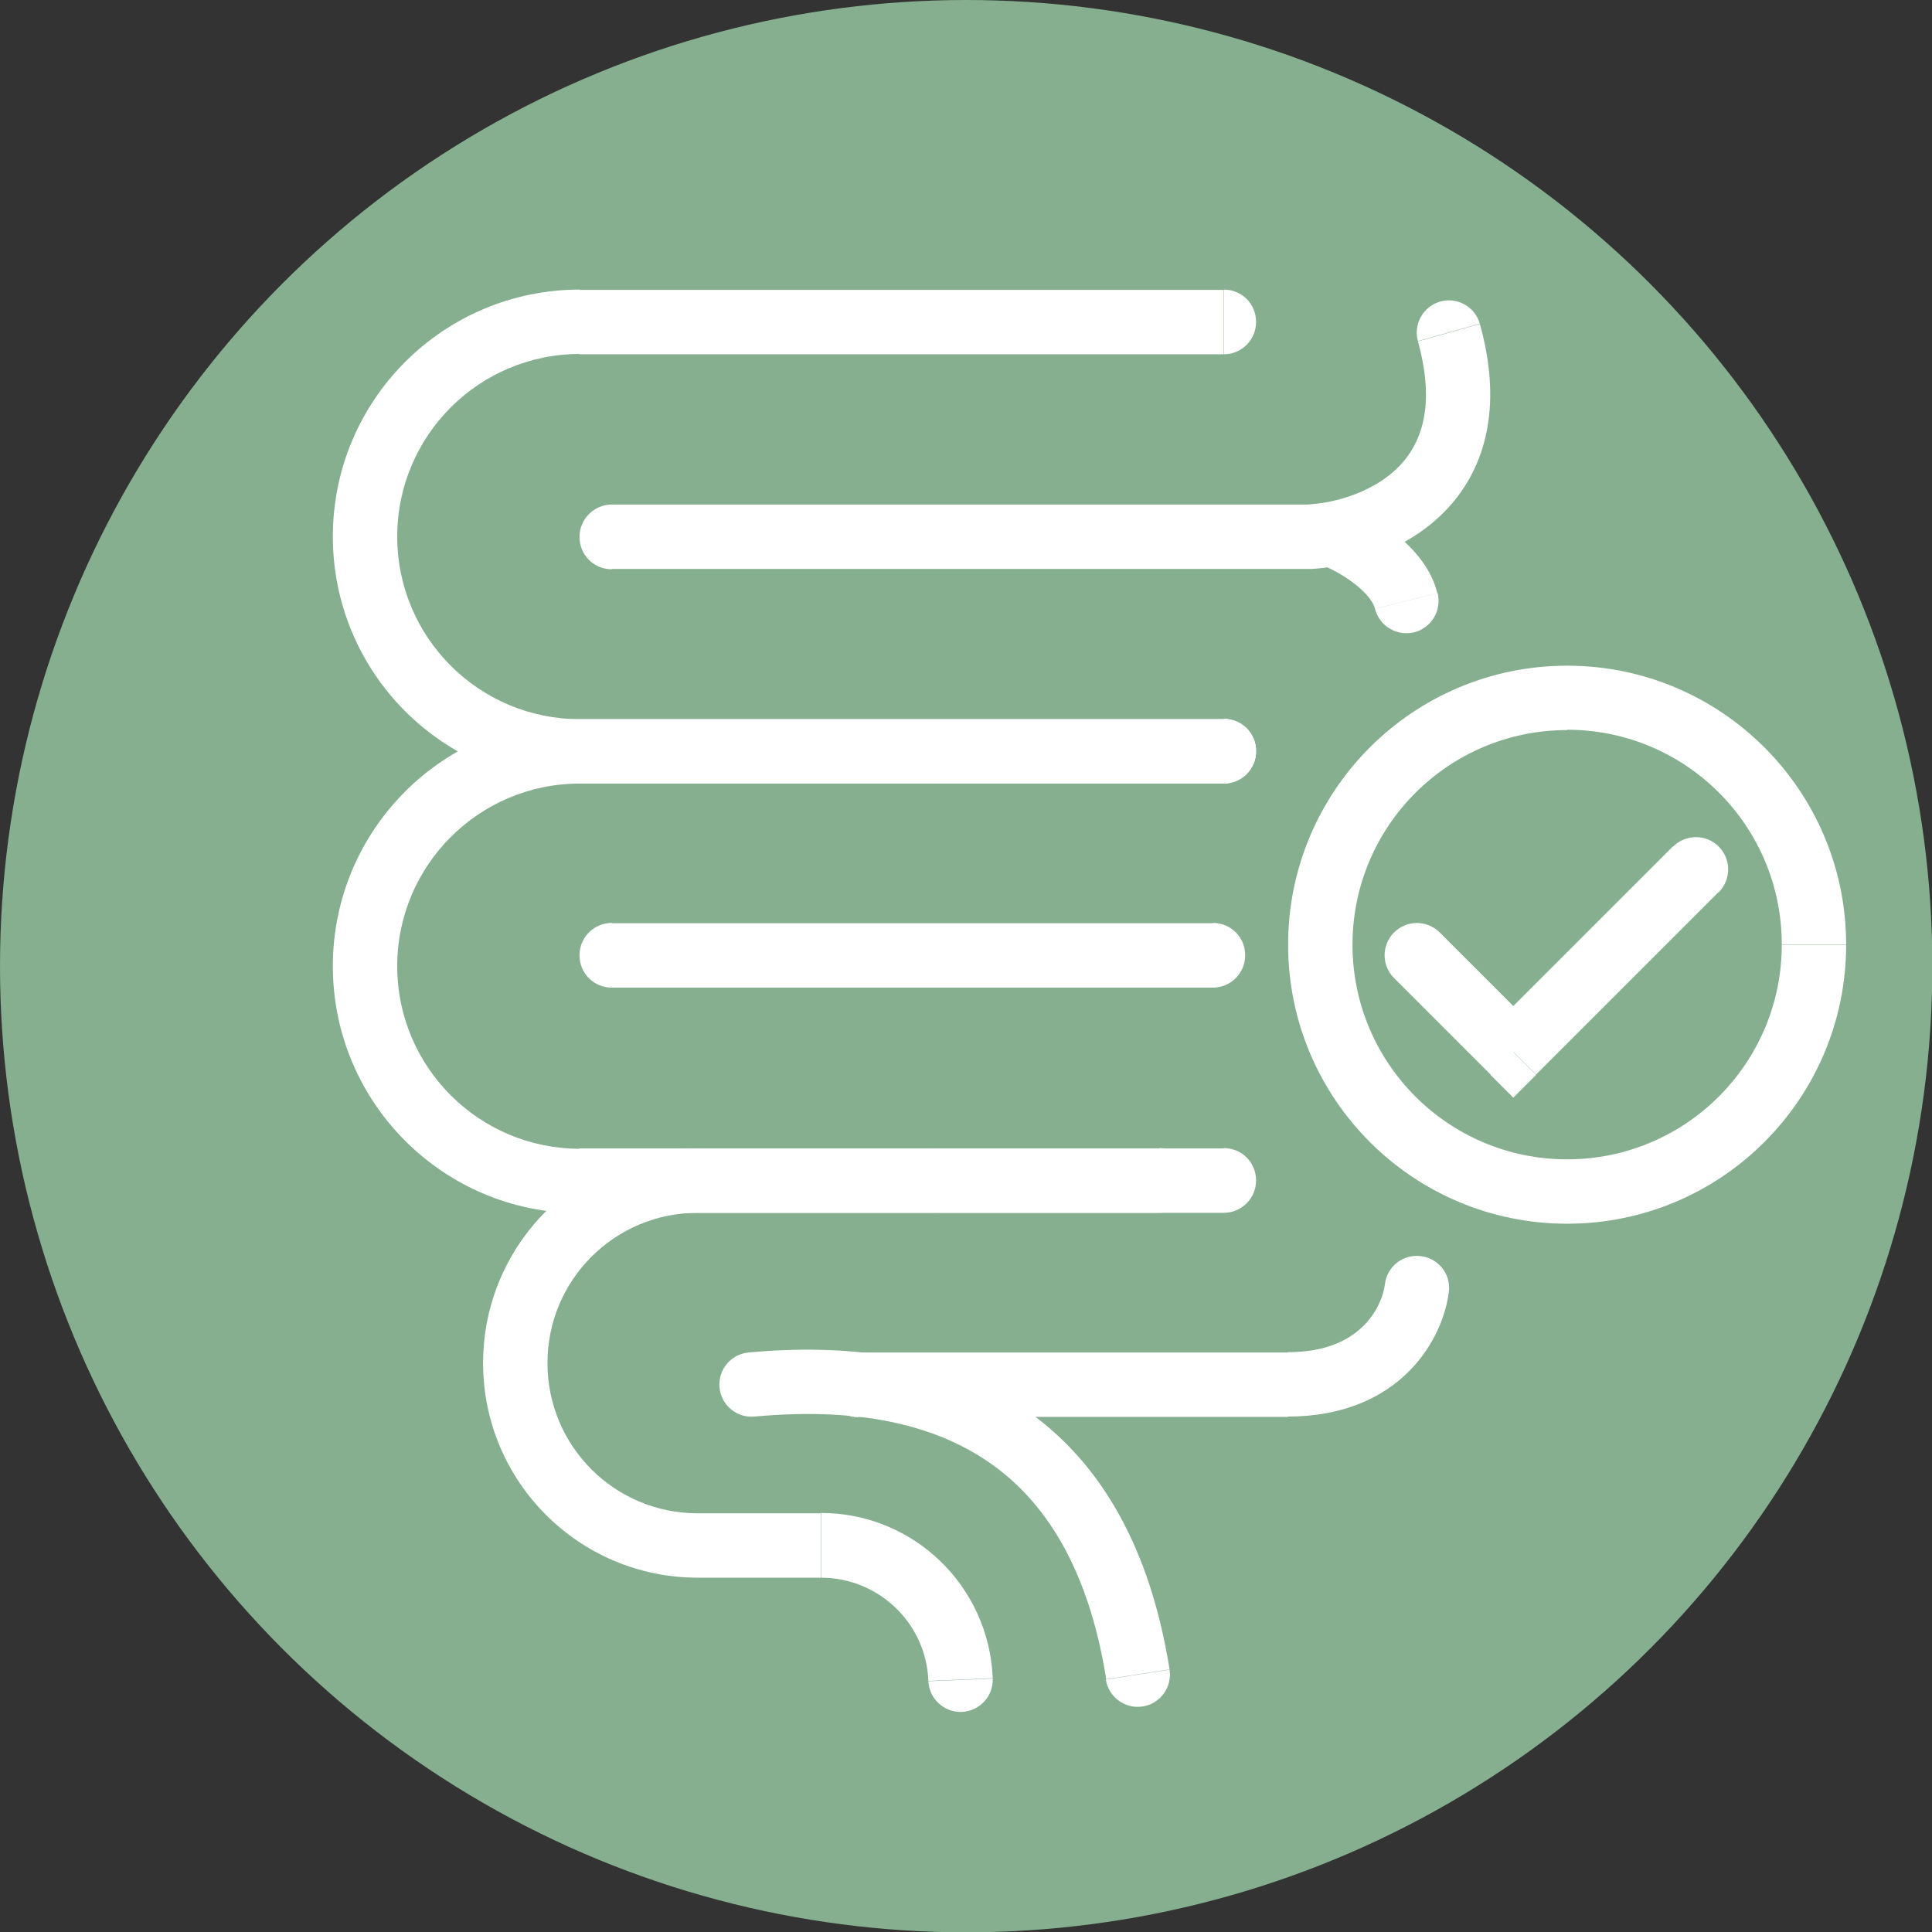 <svg viewBox="0 0 56.71 56.71" xmlns:xlink="http://www.w3.org/1999/xlink" xmlns="http://www.w3.org/2000/svg" data-name="Ebene 1" id="Ebene_1">
  <rect x="0" y="0" width="56.71" height="56.71" fill="#333333" stroke="none"/>
  <defs>
    <style>
      .cls-1 {
        fill: none;
      }

      .cls-2 {
        fill: #fff;
      }

      .cls-3 {
        clip-path: url(#clippath);
      }

      .cls-4 {
        fill: #85af8f;
      }
    </style>
    <clipPath id="clippath">
      <circle r="8.19" cy="27.73" cx="46" class="cls-1"></circle>
    </clipPath>
  </defs>
  <circle r="28.36" cy="28.36" cx="28.36" class="cls-4"></circle>
  <path d="M37.81,39.7h-12.6v1.89h12.6v-1.89ZM40.65,37.7c-.03.28-.2.79-.62,1.21-.4.4-1.07.78-2.22.78v1.89c1.62,0,2.79-.56,3.56-1.34.75-.76,1.08-1.67,1.16-2.33l-1.88-.21ZM17.96,28.99h17.64v-1.89h-17.64v1.89ZM25.2,39.7c-.52,0-.95.42-.95.95s.42.95.95.95v-1.89ZM42.53,37.91c.06-.52-.32-.99-.84-1.04-.52-.06-.99.32-1.04.84l1.88.21ZM35.6,28.99c.52,0,.95-.42.95-.95s-.42-.95-.95-.95v1.89ZM17.96,27.09c-.52,0-.95.42-.95.95s.42.95.95.95v-1.89Z" class="cls-2"></path>
  <path d="M34.33,49c-.5-3.14-1.72-5.68-3.83-7.33-2.12-1.65-4.98-2.3-8.53-1.97l.18,1.88c3.24-.3,5.57.31,7.19,1.57,1.62,1.26,2.68,3.3,3.13,6.14l1.87-.29ZM38.74,16.56c.24.09.65.29,1,.56.38.29.57.55.62.75l1.83-.46c-.2-.81-.8-1.41-1.31-1.8-.53-.4-1.1-.68-1.49-.83l-.66,1.77ZM39.23,16.61c1.09-.19,2.48-.73,3.44-1.89,1-1.21,1.4-2.94.77-5.21l-1.82.51c.5,1.8.13,2.85-.4,3.5-.57.69-1.48,1.08-2.32,1.23l.33,1.86ZM38.49,16.7c.23-.01.48-.04.74-.09l-.33-1.86c-.19.03-.36.05-.52.06l.1,1.89ZM17.96,16.7h20.48v-1.89h-20.48v1.89ZM32.46,49.3c.08.52.57.87,1.08.79.52-.08.87-.57.79-1.08l-1.87.29ZM40.36,17.87c.13.51.64.81,1.15.69.51-.13.81-.64.69-1.15l-1.83.46ZM39.07,15.68l-.17-.93.17.93ZM43.44,9.51c-.14-.5-.66-.8-1.16-.66-.5.14-.8.66-.66,1.16l1.82-.51ZM38.44,15.75v.95h.05s-.05-.95-.05-.95ZM17.96,14.81c-.52,0-.95.42-.95.95s.42.95.95.95v-1.89ZM21.97,39.7c-.52.05-.9.51-.85,1.03.05.52.51.9,1.03.85l-.18-1.88Z" class="cls-2"></path>
  <path d="M11.66,15.75c0-2.96,2.4-5.36,5.36-5.36v-1.89c-4,0-7.25,3.24-7.25,7.25h1.89ZM9.77,15.75c0,4,3.24,7.25,7.25,7.25v-1.89c-2.96,0-5.36-2.4-5.36-5.36h-1.89ZM35.92,21.11h-8.4v1.89h8.4v-1.89ZM27.51,21.11h-10.5v1.89h10.5v-1.89ZM27.51,10.4h8.4v-1.89h-8.4v1.89ZM17.01,10.4h10.5v-1.89h-10.5v1.89ZM35.92,23c.52,0,.95-.42.95-.95s-.42-.95-.95-.95v1.89ZM35.92,10.4c.52,0,.95-.42.95-.95s-.42-.95-.95-.95v1.89Z" class="cls-2"></path>
  <path d="M11.66,28.36c0-2.96,2.4-5.36,5.36-5.36v-1.89c-4,0-7.25,3.24-7.25,7.25h1.89ZM9.77,28.36c0,4,3.24,7.25,7.25,7.25v-1.89c-2.96,0-5.36-2.4-5.36-5.36h-1.89ZM35.92,33.71h-8.4v1.89h8.4v-1.89ZM27.51,33.71h-10.5v1.89h10.5v-1.89ZM27.51,23h8.4v-1.89h-8.4v1.89ZM17.01,23h10.5v-1.89h-10.5v1.89ZM35.92,35.6c.52,0,.95-.42.95-.95s-.42-.95-.95-.95v1.89ZM35.92,23c.52,0,.95-.42.95-.95s-.42-.95-.95-.95v1.89Z" class="cls-2"></path>
  <path d="M16.07,40.01c0-2.44,1.97-4.41,4.41-4.41v-1.89c-3.48,0-6.3,2.82-6.3,6.3h1.89ZM24.1,46.31c1.69,0,3.09,1.34,3.15,3.03l1.89-.08c-.11-2.71-2.33-4.85-5.04-4.85v1.89ZM14.18,40.01c0,3.48,2.82,6.3,6.3,6.3v-1.89c-2.44,0-4.41-1.97-4.41-4.41h-1.89ZM22.68,46.31h1.41v-1.89h-1.41v1.89ZM22.68,44.42h-2.21v1.89h2.21v-1.89ZM27.73,35.6h6.3v-1.89h-6.3v1.89ZM20.48,35.6h7.25v-1.89h-7.25v1.89ZM27.25,49.34c.02.52.46.93.98.91.52-.02.93-.46.91-.98l-1.89.08ZM34.03,35.6c.52,0,.95-.42.95-.95s-.42-.95-.95-.95v1.89Z" class="cls-2"></path>
  <path d="M45.09,31.54l5.36-5.36-1.34-1.34-5.36,5.36,1.34,1.34ZM40.92,28.71l2.84,2.84,1.34-1.34-2.84-2.84-1.34,1.34ZM50.45,26.19c.37-.37.37-.97,0-1.34s-.97-.37-1.34,0l1.34,1.34ZM44.42,30.88l-.67.67.67.67.67-.67-.67-.67ZM42.26,27.37c-.37-.37-.97-.37-1.34,0-.37.37-.37.97,0,1.34l1.34-1.34Z" class="cls-2"></path>
  <g class="cls-3">
    <path d="M46,21.42c3.48,0,6.3,2.82,6.3,6.3h3.78c0-5.57-4.51-10.08-10.08-10.08v3.78ZM39.7,27.73c0-3.48,2.82-6.3,6.3-6.3v-3.78c-5.57,0-10.08,4.51-10.08,10.08h3.78ZM46,34.03c-3.48,0-6.3-2.82-6.3-6.3h-3.78c0,5.57,4.51,10.08,10.08,10.08v-3.78ZM52.3,27.73c0,3.48-2.82,6.3-6.3,6.3v3.78c5.57,0,10.08-4.51,10.08-10.08h-3.78Z" class="cls-2"></path>
  </g>
</svg>